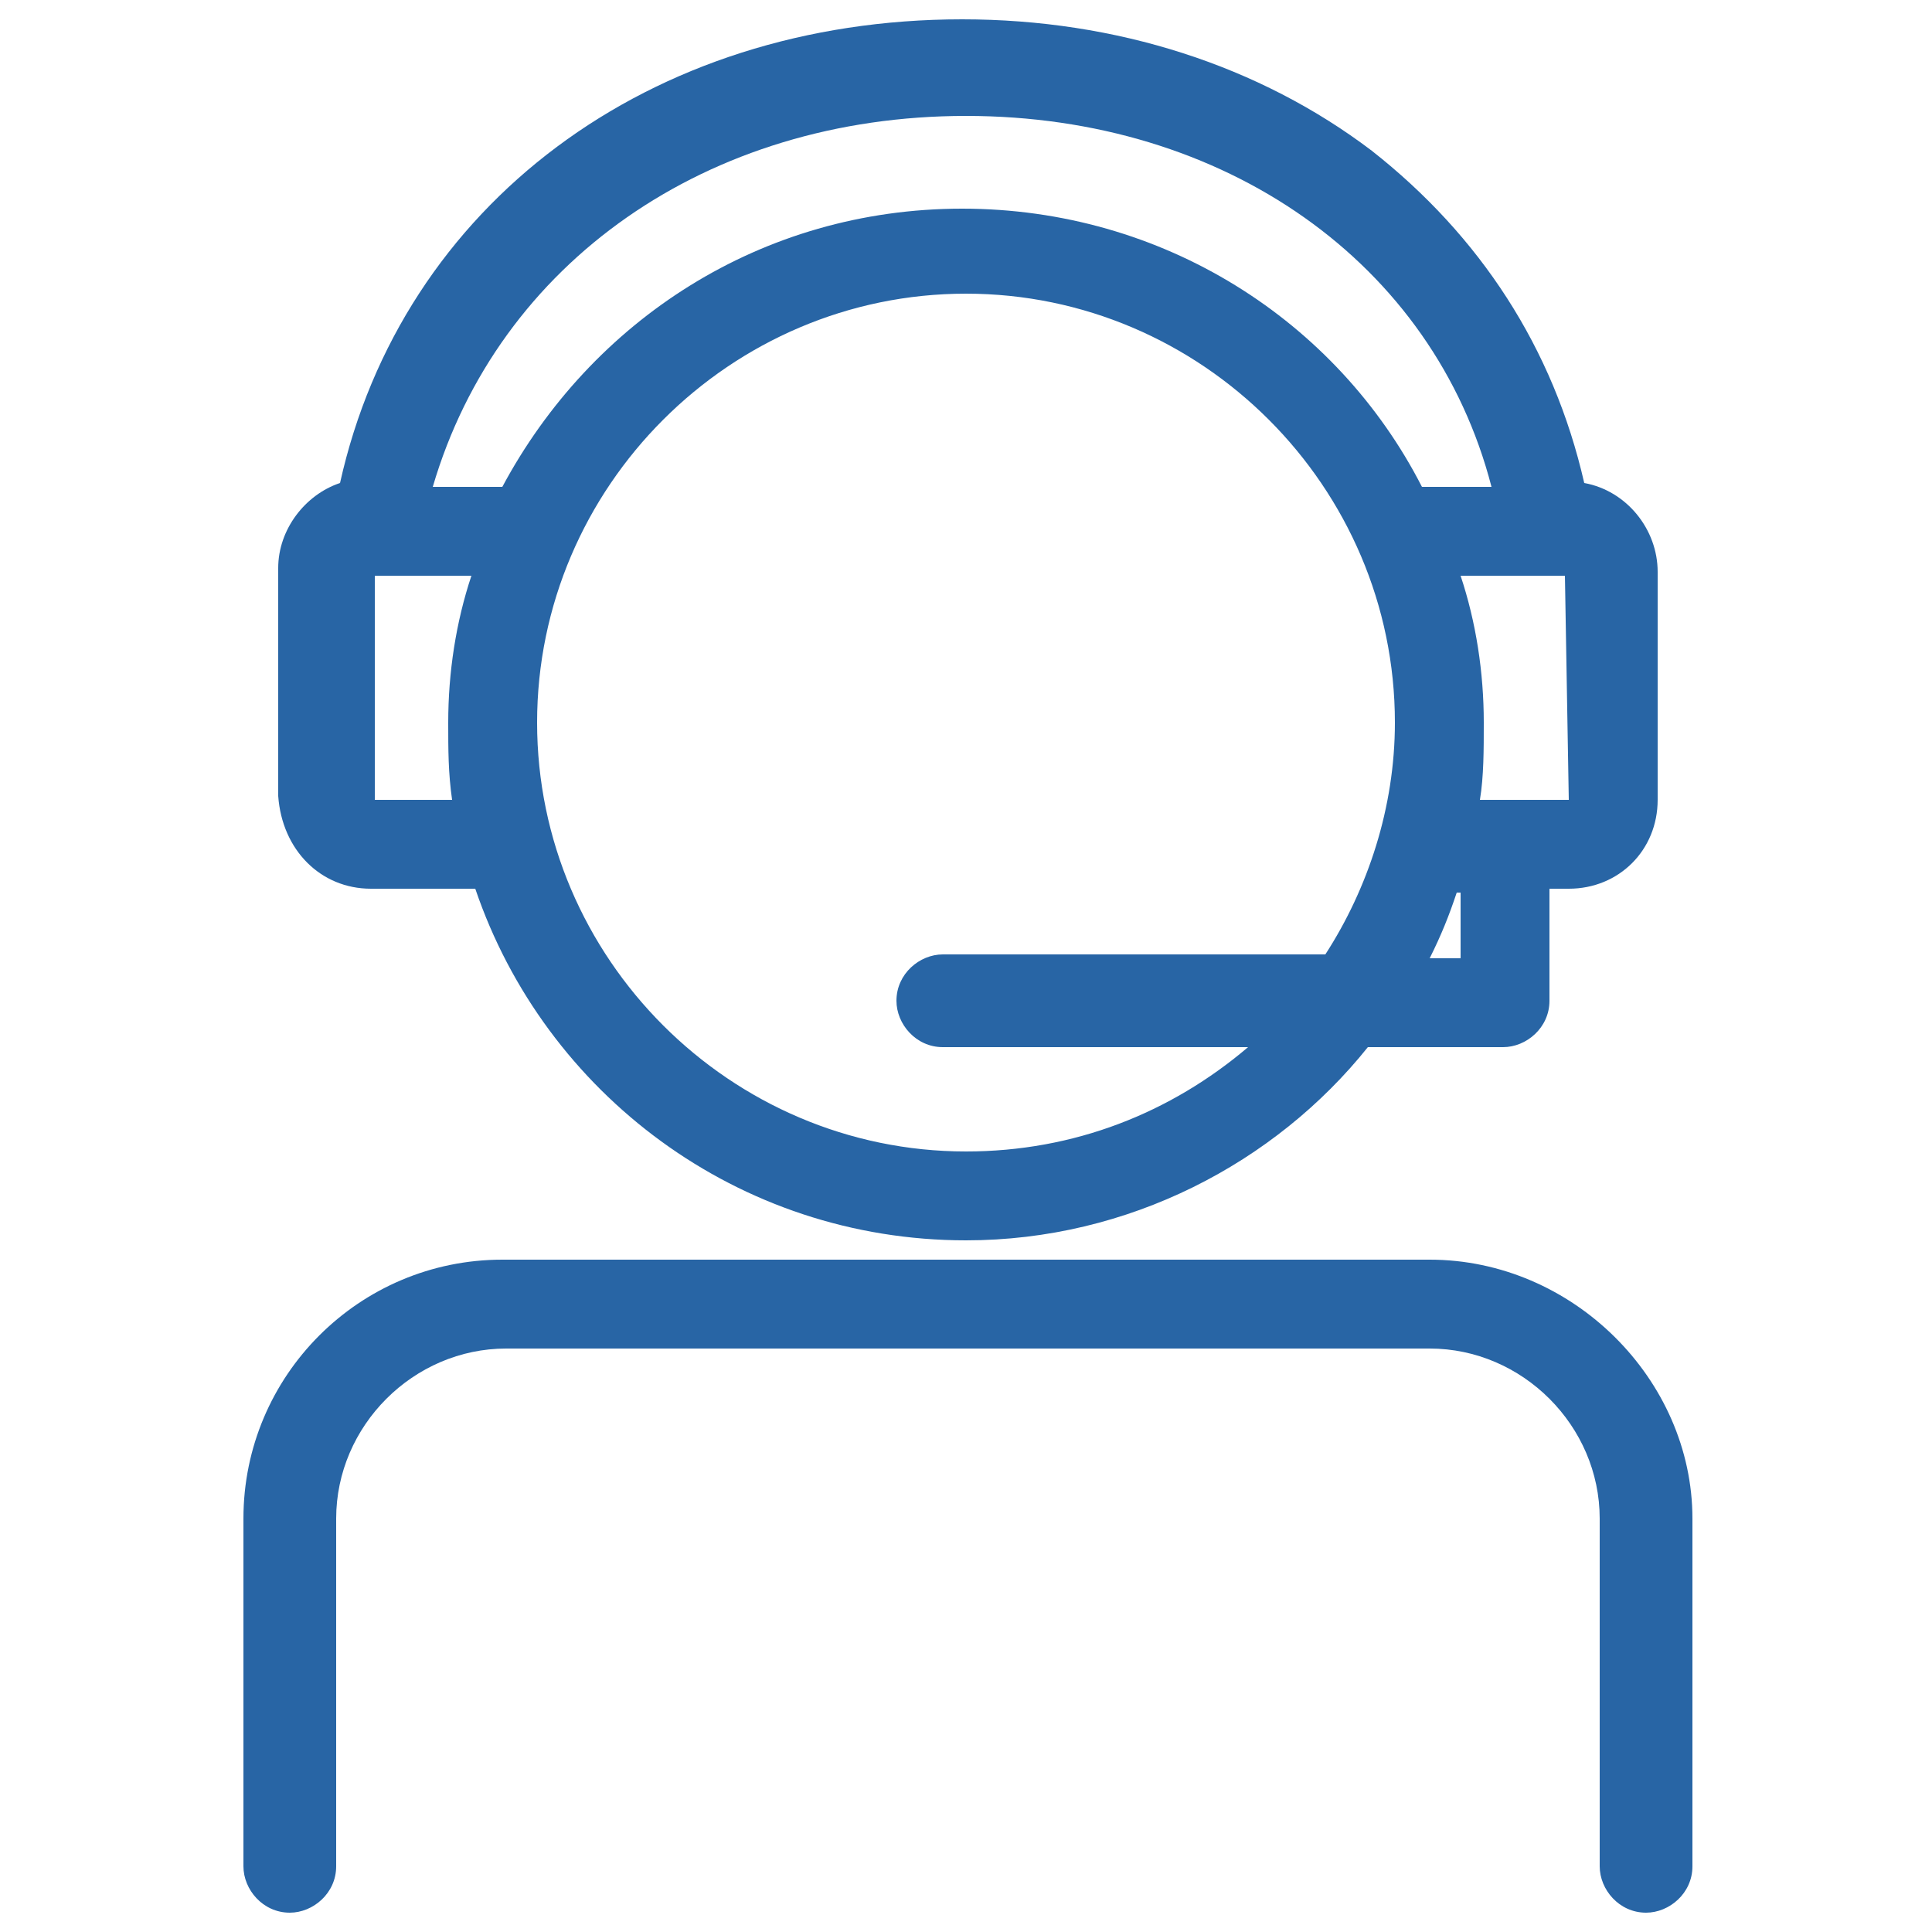 <?xml version="1.0" encoding="utf-8"?>
<!-- Generator: Adobe Illustrator 17.1.0, SVG Export Plug-In . SVG Version: 6.00 Build 0)  -->
<!DOCTYPE svg PUBLIC "-//W3C//DTD SVG 1.1//EN" "http://www.w3.org/Graphics/SVG/1.1/DTD/svg11.dtd">
<svg version="1.1" id="Capa_1" xmlns="http://www.w3.org/2000/svg" xmlns:xlink="http://www.w3.org/1999/xlink" x="0px" y="0px"
	 width="50px" height="50px" viewBox="0 0 50 50" enable-background="new 0 0 50 50" xml:space="preserve">
<g>
	<path fill="#2865A5" d="M9.6,23h2.7c1.8,5.3,6.8,9.1,12.7,9.1c4.2,0,8-2,10.4-5h3.5c0.6,0,1.2-0.5,1.2-1.2V23h0.5
		c1.3,0,2.3-1,2.3-2.3v-5.9c0-1.1-0.8-2.1-1.9-2.3c-0.8-3.5-2.7-6.4-5.5-8.6c-2.9-2.2-6.6-3.4-10.6-3.4c-8.1,0-14.5,4.8-16.1,12
		c-0.9,0.3-1.6,1.2-1.6,2.2v5.9C7.3,22,8.3,23,9.6,23z M9.7,20.7v-5.8h2.5c-0.4,1.2-0.6,2.5-0.6,3.8c0,0.7,0,1.3,0.1,2H9.7z
		 M25,29.8c-6.1,0-11.1-5-11.1-11.1S18.9,7.6,25,7.6s11.1,5,11.1,11.1c0,2.2-0.7,4.3-1.8,6h-9.9c-0.6,0-1.2,0.5-1.2,1.2
		c0,0.6,0.5,1.2,1.2,1.2h7.9C30.3,28.8,27.8,29.8,25,29.8z M37.8,24.8H37c0.3-0.6,0.5-1.1,0.7-1.7h0.1L37.8,24.8L37.8,24.8z
		 M40.6,20.7h-2.3c0.1-0.6,0.1-1.3,0.1-2c0-1.3-0.2-2.6-0.6-3.8h2.7L40.6,20.7L40.6,20.7z M25,3c6.7,0,12.1,3.8,13.6,9.6h-1.8
		c-2.2-4.3-6.7-7.2-11.9-7.2s-9.6,2.9-11.9,7.2h-1.8C12.9,6.8,18.3,3,25,3z"/>
	<path fill="#2865A5" d="M37,32.6H13c-3.7,0-6.7,3-6.7,6.7v9c0,0.6,0.5,1.2,1.2,1.2c0.6,0,1.2-0.5,1.2-1.2v-9c0-2.4,2-4.4,4.4-4.4
		H37c2.4,0,4.4,2,4.4,4.4v9c0,0.6,0.5,1.2,1.2,1.2c0.6,0,1.2-0.5,1.2-1.2v-9C43.8,35.7,40.7,32.6,37,32.6z"/>
</g>
</svg>

